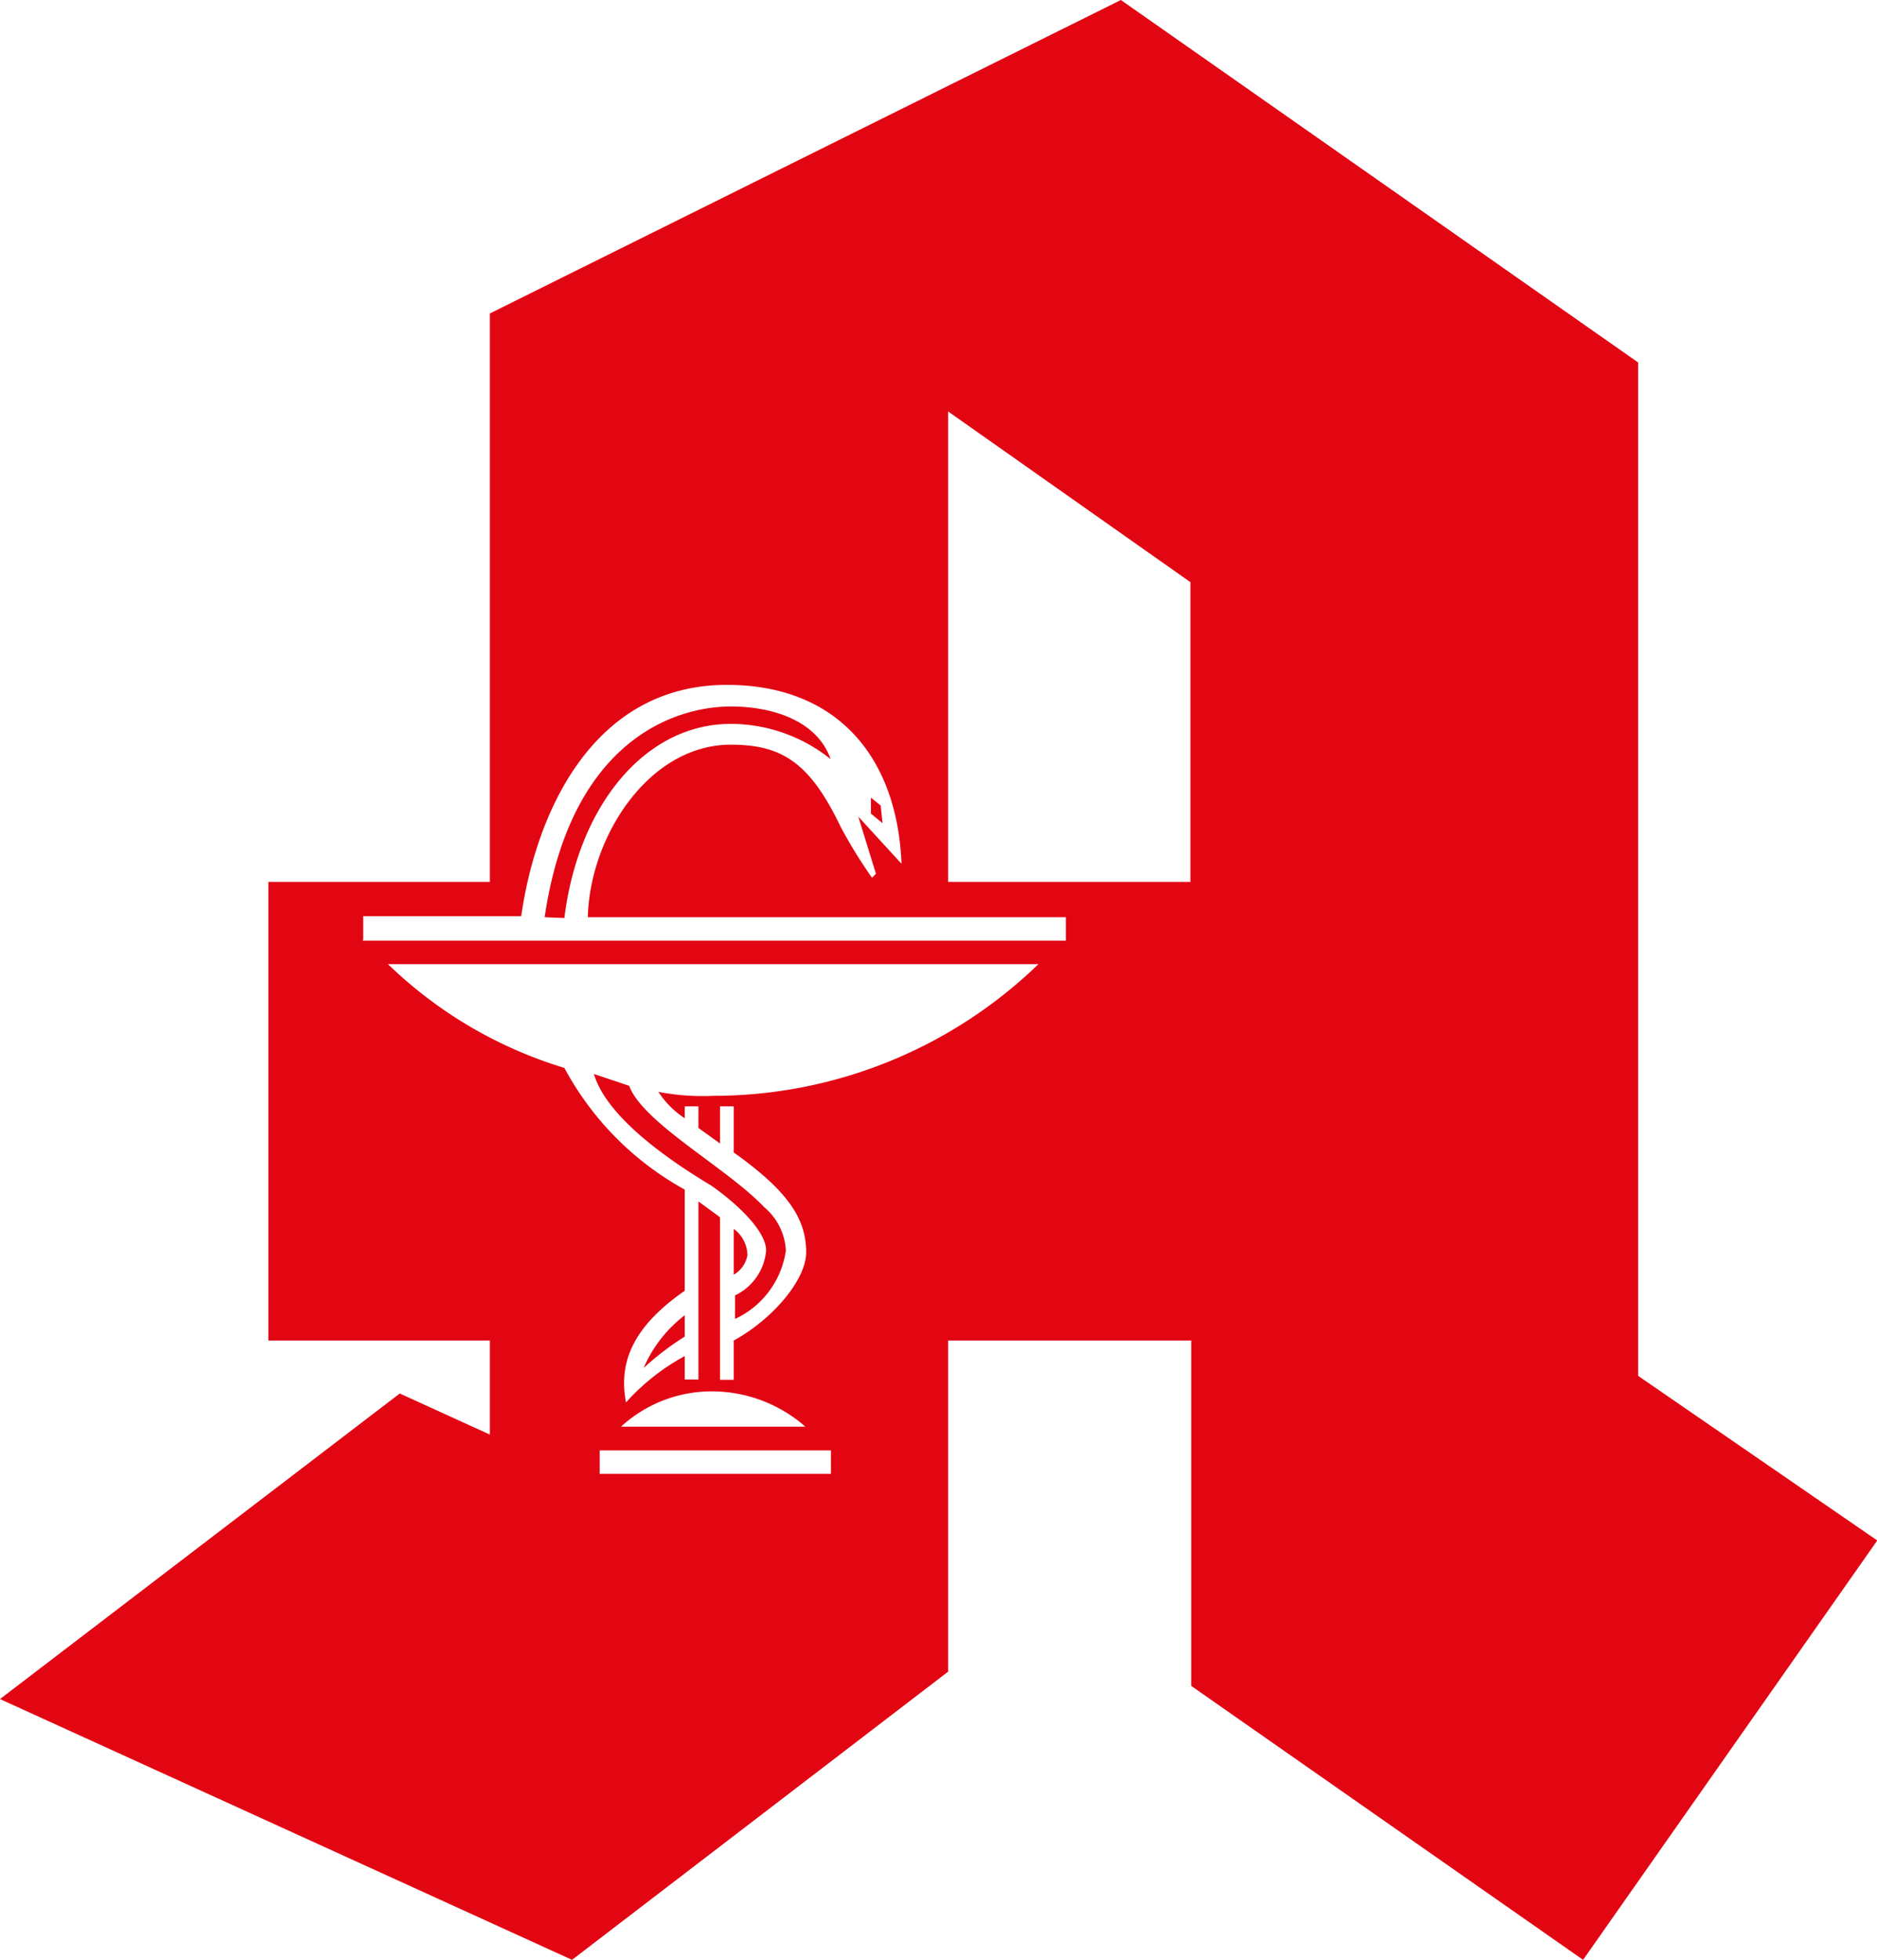 <?xml version="1.0" encoding="UTF-8"?> <svg xmlns="http://www.w3.org/2000/svg" viewBox="0 0 71.27 74.4"><defs><style>.cls-1{fill:#e20613;fill-rule:evenodd;}</style></defs><title>Element 3</title><g id="Ebene_2" data-name="Ebene 2"><g id="hauptseite"><path class="cls-1" d="M15.18,52.9l3.42,1.56V50.89H10.19V33.48H18.6V11.9L42.56,0,62.2,13.76V52.23l9.08,6.25L60.11,74.4,45.23,64V50.89H36V63.46L21.72,74.4,0,64.5,15.18,52.9ZM13.76,35.71H40.47v-.89H22.32c.07-3.05,2.31-6.55,5.43-6.55,1.93,0,3,.67,4.17,3.12a18.32,18.32,0,0,0,1.19,1.93l.15-.15L32.59,31l1.64,1.79C34.07,28.72,31.77,26,27.6,26c-5,0-7.22,4.69-7.81,8.78h-6v.89ZM26,49c-1.93,1.34-2.53,2.68-2.23,4.24A8.27,8.27,0,0,1,26,51.48v.89h.52V45.61l.82.6v6.17h.52V50.89c1.49-.82,2.75-2.31,2.75-3.35,0-1.26-.67-2.31-2.75-3.79V42h-.52v1.41l-.82-.59V42H26v.45a3.39,3.39,0,0,1-1-1,8.86,8.86,0,0,0,2.08.15A17.75,17.75,0,0,0,39.43,36.6H14.73a16.49,16.49,0,0,0,6.7,3.94A11.46,11.46,0,0,0,26,45.16V49ZM20.68,34.82c1-6.77,5-8,7.07-8,1.56,0,3.27.52,3.79,2a6.07,6.07,0,0,0-3.79-1.34c-3.27,0-5.8,3.12-6.32,7.37ZM27.9,49.18a2.08,2.08,0,0,0,1.19-1.71c0-.74-1.12-1.79-2.08-2.46-2.6-1.56-4.09-3-4.46-4.24l1.34.45c.52,1.41,3.72,3.12,5.13,4.61a2.3,2.3,0,0,1,.82,1.64,3.39,3.39,0,0,1-1.93,2.6v-.89Zm-5.13,6.77h8.78v-.89H22.77v.89Zm7.81-1.79a5.38,5.38,0,0,0-3.5-1.34,5.09,5.09,0,0,0-3.5,1.34ZM26,50.74a10.85,10.85,0,0,0-1.56,1.19,5,5,0,0,1,1.56-2v.82Zm1.86-4.09a1.27,1.27,0,0,1,.52,1,1.07,1.07,0,0,1-.52.74V46.65Zm5.21-15.77v-.6l.37.3.07.67-.45-.37Zm2.9,2.6h9.23V22.1L36,15.62V33.48Z"></path></g></g></svg> 